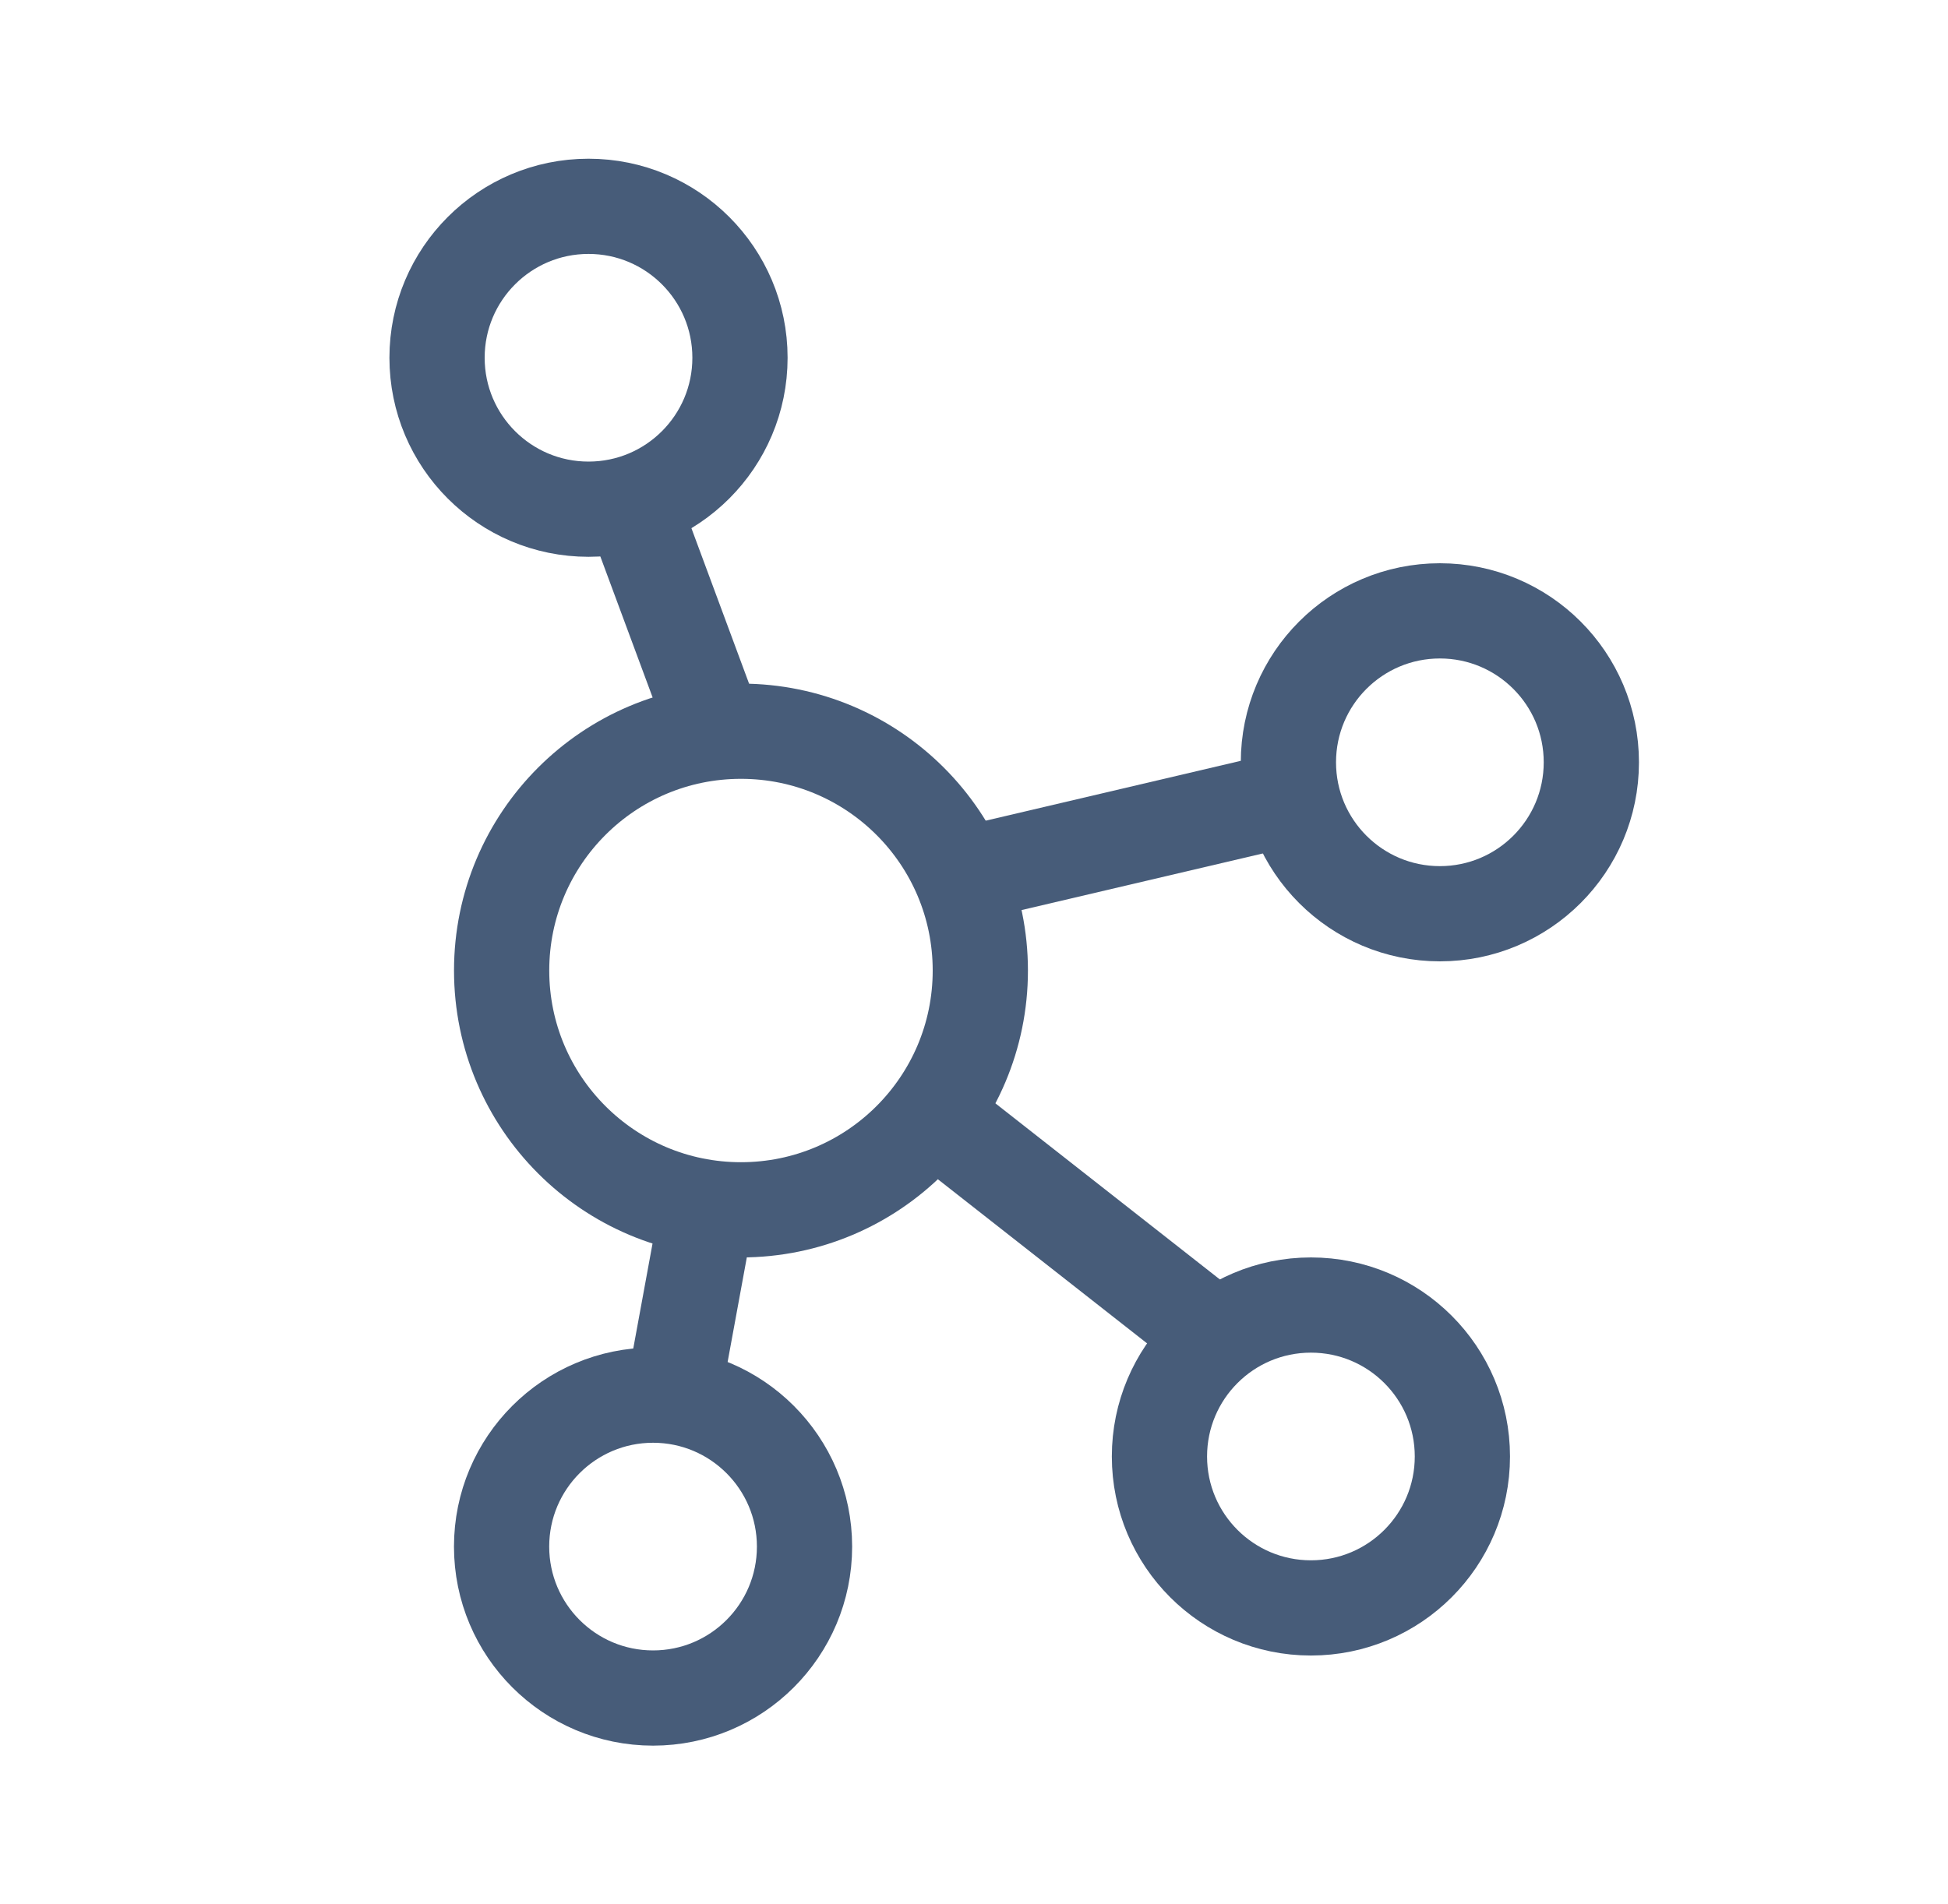 <svg width="45" height="44" viewBox="0 0 45 44" fill="none" xmlns="http://www.w3.org/2000/svg">
<g clip-path="url(#clip0_75_79751)">
<circle cx="17.117" cy="22.424" r="5.529" stroke="#475C79" stroke-width="2.2"/>
<circle cx="15.086" cy="35.734" r="3.499" stroke="#475C79" stroke-width="2.2"/>
<circle cx="30.283" cy="33.652" r="3.499" stroke="#475C79" stroke-width="2.2"/>
<circle cx="13.595" cy="8.266" r="3.499" stroke="#475C79" stroke-width="2.2"/>
<circle cx="33.262" cy="17.613" r="3.499" stroke="#475C79" stroke-width="2.2"/>
<path d="M22.841 20.075L29.45 18.524" stroke="#475C79" stroke-width="2.2"/>
<path d="M16.477 16.729L14.601 11.67" stroke="#475C79" stroke-width="2.2"/>
<path d="M15.58 32.068L16.314 28.07" stroke="#475C79" stroke-width="2.2"/>
<path d="M22.106 26.194L28.552 31.252" stroke="#475C79" stroke-width="2.2"/>
</g>
<defs>
<clipPath id="clip0_75_79751">
<rect width="36.667" height="36.667" fill="white" transform="translate(4.167 3.667)"/>
</clipPath>
</defs>
</svg>
